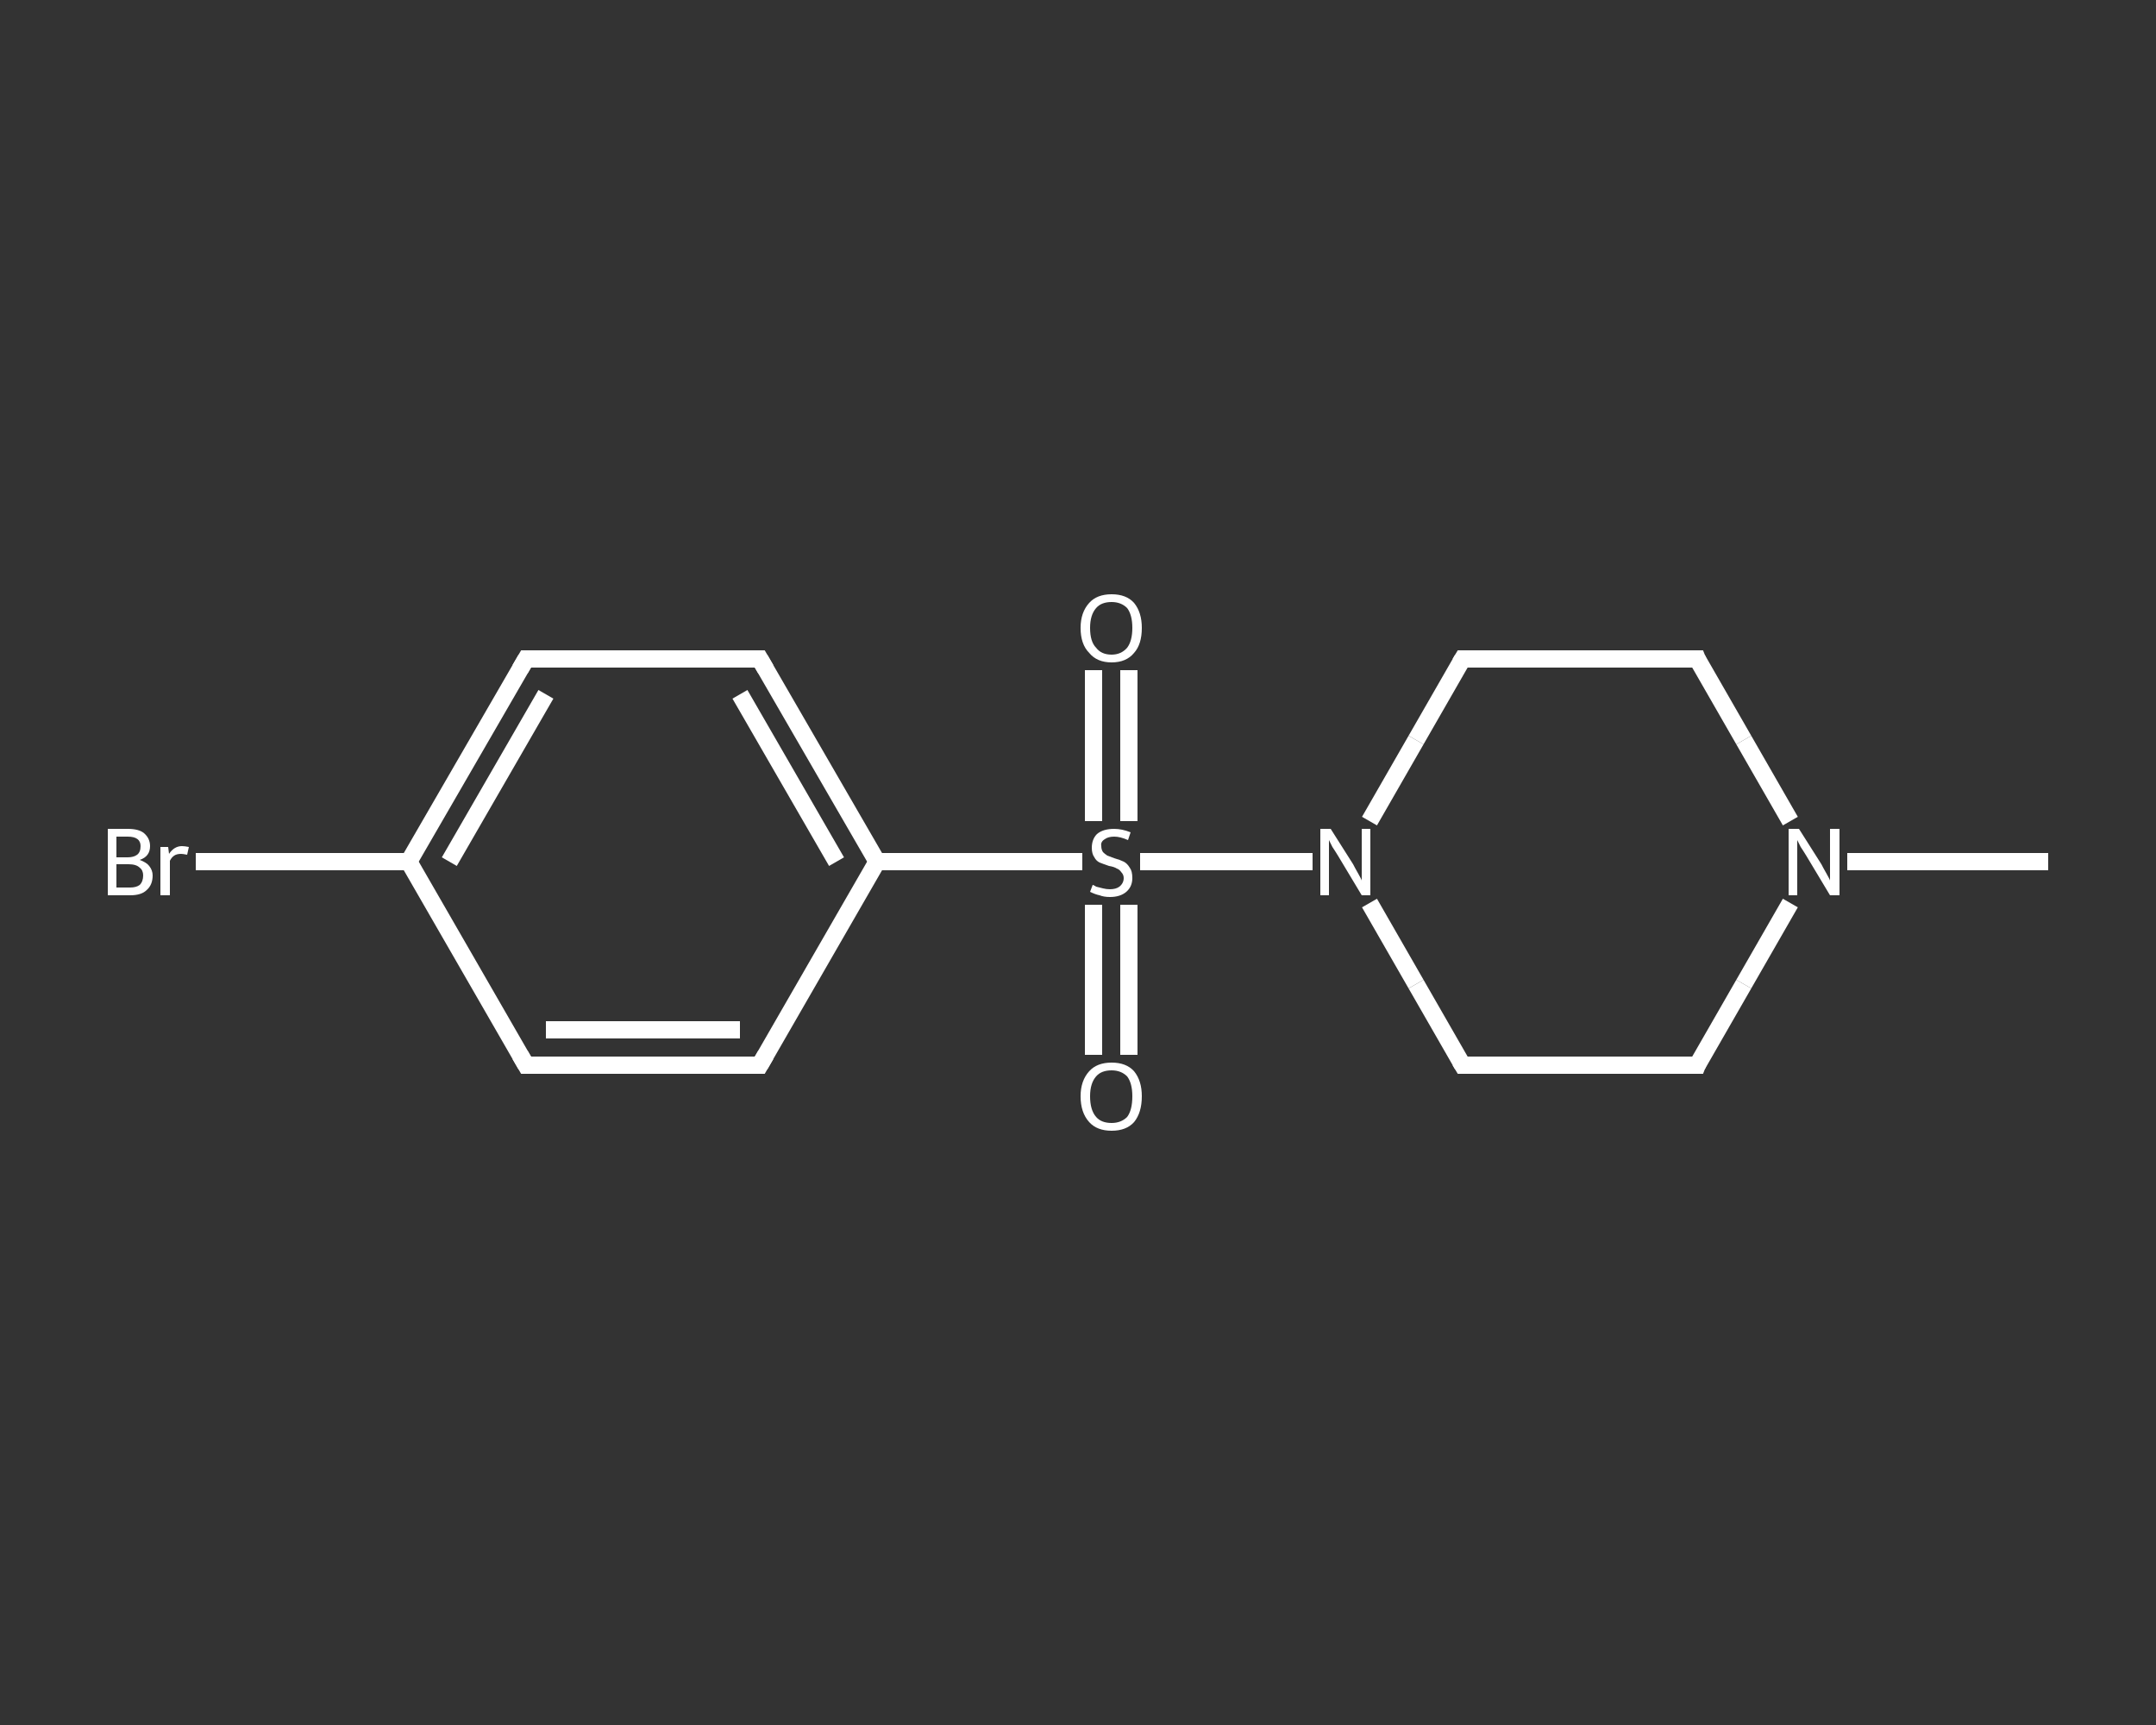 <?xml version='1.0' encoding='iso-8859-1'?>
<svg version='1.1' baseProfile='full'
              xmlns='http://www.w3.org/2000/svg'
                      xmlns:rdkit='http://www.rdkit.org/xml'
                      xmlns:xlink='http://www.w3.org/1999/xlink'
                  xml:space='preserve'
width='250px' height='200px' viewBox='0 0 250 200'>
<rect x="0" y="0" width="250" height="200" fill="#333333" stroke="none"/>
<!-- END OF HEADER -->
<rect style='opacity:1.0;fill:transparent;stroke:none' width='250.0' height='200.0' x='0.0' y='0.0'> </rect>
<path class='bond-0 atom-0 atom-1' d='M 237.5,99.9 L 225.8,99.9' style='fill:none;fill-rule:evenodd;stroke:#FFFFFF;stroke-width:2.0px;stroke-linecap:butt;stroke-linejoin:miter;stroke-opacity:1' />
<path class='bond-0 atom-0 atom-1' d='M 225.8,99.9 L 214.2,99.9' style='fill:none;fill-rule:evenodd;stroke:#FFFFFF;stroke-width:2.0px;stroke-linecap:butt;stroke-linejoin:miter;stroke-opacity:1' />
<path class='bond-1 atom-1 atom-2' d='M 207.6,104.7 L 202.2,114.1' style='fill:none;fill-rule:evenodd;stroke:#FFFFFF;stroke-width:2.0px;stroke-linecap:butt;stroke-linejoin:miter;stroke-opacity:1' />
<path class='bond-1 atom-1 atom-2' d='M 202.2,114.1 L 196.8,123.5' style='fill:none;fill-rule:evenodd;stroke:#FFFFFF;stroke-width:2.0px;stroke-linecap:butt;stroke-linejoin:miter;stroke-opacity:1' />
<path class='bond-2 atom-2 atom-3' d='M 196.8,123.5 L 169.6,123.5' style='fill:none;fill-rule:evenodd;stroke:#FFFFFF;stroke-width:2.0px;stroke-linecap:butt;stroke-linejoin:miter;stroke-opacity:1' />
<path class='bond-3 atom-3 atom-4' d='M 169.6,123.5 L 164.2,114.1' style='fill:none;fill-rule:evenodd;stroke:#FFFFFF;stroke-width:2.0px;stroke-linecap:butt;stroke-linejoin:miter;stroke-opacity:1' />
<path class='bond-3 atom-3 atom-4' d='M 164.2,114.1 L 158.8,104.7' style='fill:none;fill-rule:evenodd;stroke:#FFFFFF;stroke-width:2.0px;stroke-linecap:butt;stroke-linejoin:miter;stroke-opacity:1' />
<path class='bond-4 atom-4 atom-5' d='M 152.2,99.9 L 142.2,99.9' style='fill:none;fill-rule:evenodd;stroke:#FFFFFF;stroke-width:2.0px;stroke-linecap:butt;stroke-linejoin:miter;stroke-opacity:1' />
<path class='bond-4 atom-4 atom-5' d='M 142.2,99.9 L 132.2,99.9' style='fill:none;fill-rule:evenodd;stroke:#FFFFFF;stroke-width:2.0px;stroke-linecap:butt;stroke-linejoin:miter;stroke-opacity:1' />
<path class='bond-5 atom-5 atom-6' d='M 126.8,104.9 L 126.8,113.6' style='fill:none;fill-rule:evenodd;stroke:#FFFFFF;stroke-width:2.0px;stroke-linecap:butt;stroke-linejoin:miter;stroke-opacity:1' />
<path class='bond-5 atom-5 atom-6' d='M 126.8,113.6 L 126.8,122.3' style='fill:none;fill-rule:evenodd;stroke:#FFFFFF;stroke-width:2.0px;stroke-linecap:butt;stroke-linejoin:miter;stroke-opacity:1' />
<path class='bond-5 atom-5 atom-6' d='M 130.9,104.9 L 130.9,113.6' style='fill:none;fill-rule:evenodd;stroke:#FFFFFF;stroke-width:2.0px;stroke-linecap:butt;stroke-linejoin:miter;stroke-opacity:1' />
<path class='bond-5 atom-5 atom-6' d='M 130.9,113.6 L 130.9,122.3' style='fill:none;fill-rule:evenodd;stroke:#FFFFFF;stroke-width:2.0px;stroke-linecap:butt;stroke-linejoin:miter;stroke-opacity:1' />
<path class='bond-6 atom-5 atom-7' d='M 130.9,95.2 L 130.9,86.4' style='fill:none;fill-rule:evenodd;stroke:#FFFFFF;stroke-width:2.0px;stroke-linecap:butt;stroke-linejoin:miter;stroke-opacity:1' />
<path class='bond-6 atom-5 atom-7' d='M 130.9,86.4 L 130.9,77.7' style='fill:none;fill-rule:evenodd;stroke:#FFFFFF;stroke-width:2.0px;stroke-linecap:butt;stroke-linejoin:miter;stroke-opacity:1' />
<path class='bond-6 atom-5 atom-7' d='M 126.8,95.2 L 126.8,86.4' style='fill:none;fill-rule:evenodd;stroke:#FFFFFF;stroke-width:2.0px;stroke-linecap:butt;stroke-linejoin:miter;stroke-opacity:1' />
<path class='bond-6 atom-5 atom-7' d='M 126.8,86.4 L 126.8,77.7' style='fill:none;fill-rule:evenodd;stroke:#FFFFFF;stroke-width:2.0px;stroke-linecap:butt;stroke-linejoin:miter;stroke-opacity:1' />
<path class='bond-7 atom-5 atom-8' d='M 125.5,99.9 L 113.6,99.9' style='fill:none;fill-rule:evenodd;stroke:#FFFFFF;stroke-width:2.0px;stroke-linecap:butt;stroke-linejoin:miter;stroke-opacity:1' />
<path class='bond-7 atom-5 atom-8' d='M 113.6,99.9 L 101.7,99.9' style='fill:none;fill-rule:evenodd;stroke:#FFFFFF;stroke-width:2.0px;stroke-linecap:butt;stroke-linejoin:miter;stroke-opacity:1' />
<path class='bond-8 atom-8 atom-9' d='M 101.7,99.9 L 88.1,76.4' style='fill:none;fill-rule:evenodd;stroke:#FFFFFF;stroke-width:2.0px;stroke-linecap:butt;stroke-linejoin:miter;stroke-opacity:1' />
<path class='bond-8 atom-8 atom-9' d='M 97.0,99.9 L 85.8,80.5' style='fill:none;fill-rule:evenodd;stroke:#FFFFFF;stroke-width:2.0px;stroke-linecap:butt;stroke-linejoin:miter;stroke-opacity:1' />
<path class='bond-9 atom-9 atom-10' d='M 88.1,76.4 L 61.0,76.4' style='fill:none;fill-rule:evenodd;stroke:#FFFFFF;stroke-width:2.0px;stroke-linecap:butt;stroke-linejoin:miter;stroke-opacity:1' />
<path class='bond-10 atom-10 atom-11' d='M 61.0,76.4 L 47.4,99.9' style='fill:none;fill-rule:evenodd;stroke:#FFFFFF;stroke-width:2.0px;stroke-linecap:butt;stroke-linejoin:miter;stroke-opacity:1' />
<path class='bond-10 atom-10 atom-11' d='M 63.3,80.5 L 52.1,99.9' style='fill:none;fill-rule:evenodd;stroke:#FFFFFF;stroke-width:2.0px;stroke-linecap:butt;stroke-linejoin:miter;stroke-opacity:1' />
<path class='bond-11 atom-11 atom-12' d='M 47.4,99.9 L 35.1,99.9' style='fill:none;fill-rule:evenodd;stroke:#FFFFFF;stroke-width:2.0px;stroke-linecap:butt;stroke-linejoin:miter;stroke-opacity:1' />
<path class='bond-11 atom-11 atom-12' d='M 35.1,99.9 L 22.7,99.9' style='fill:none;fill-rule:evenodd;stroke:#FFFFFF;stroke-width:2.0px;stroke-linecap:butt;stroke-linejoin:miter;stroke-opacity:1' />
<path class='bond-12 atom-11 atom-13' d='M 47.4,99.9 L 61.0,123.5' style='fill:none;fill-rule:evenodd;stroke:#FFFFFF;stroke-width:2.0px;stroke-linecap:butt;stroke-linejoin:miter;stroke-opacity:1' />
<path class='bond-13 atom-13 atom-14' d='M 61.0,123.5 L 88.1,123.5' style='fill:none;fill-rule:evenodd;stroke:#FFFFFF;stroke-width:2.0px;stroke-linecap:butt;stroke-linejoin:miter;stroke-opacity:1' />
<path class='bond-13 atom-13 atom-14' d='M 63.3,119.4 L 85.8,119.4' style='fill:none;fill-rule:evenodd;stroke:#FFFFFF;stroke-width:2.0px;stroke-linecap:butt;stroke-linejoin:miter;stroke-opacity:1' />
<path class='bond-14 atom-4 atom-15' d='M 158.8,95.2 L 164.2,85.8' style='fill:none;fill-rule:evenodd;stroke:#FFFFFF;stroke-width:2.0px;stroke-linecap:butt;stroke-linejoin:miter;stroke-opacity:1' />
<path class='bond-14 atom-4 atom-15' d='M 164.2,85.8 L 169.6,76.4' style='fill:none;fill-rule:evenodd;stroke:#FFFFFF;stroke-width:2.0px;stroke-linecap:butt;stroke-linejoin:miter;stroke-opacity:1' />
<path class='bond-15 atom-15 atom-16' d='M 169.6,76.4 L 196.8,76.4' style='fill:none;fill-rule:evenodd;stroke:#FFFFFF;stroke-width:2.0px;stroke-linecap:butt;stroke-linejoin:miter;stroke-opacity:1' />
<path class='bond-16 atom-16 atom-1' d='M 196.8,76.4 L 202.2,85.8' style='fill:none;fill-rule:evenodd;stroke:#FFFFFF;stroke-width:2.0px;stroke-linecap:butt;stroke-linejoin:miter;stroke-opacity:1' />
<path class='bond-16 atom-16 atom-1' d='M 202.2,85.8 L 207.6,95.2' style='fill:none;fill-rule:evenodd;stroke:#FFFFFF;stroke-width:2.0px;stroke-linecap:butt;stroke-linejoin:miter;stroke-opacity:1' />
<path class='bond-17 atom-14 atom-8' d='M 88.1,123.5 L 101.7,99.9' style='fill:none;fill-rule:evenodd;stroke:#FFFFFF;stroke-width:2.0px;stroke-linecap:butt;stroke-linejoin:miter;stroke-opacity:1' />
<path d='M 197.0,123.0 L 196.8,123.5 L 195.4,123.5' style='fill:none;stroke:#FFFFFF;stroke-width:2.0px;stroke-linecap:butt;stroke-linejoin:miter;stroke-opacity:1;' />
<path d='M 171.0,123.5 L 169.6,123.5 L 169.3,123.0' style='fill:none;stroke:#FFFFFF;stroke-width:2.0px;stroke-linecap:butt;stroke-linejoin:miter;stroke-opacity:1;' />
<path d='M 88.8,77.6 L 88.1,76.4 L 86.8,76.4' style='fill:none;stroke:#FFFFFF;stroke-width:2.0px;stroke-linecap:butt;stroke-linejoin:miter;stroke-opacity:1;' />
<path d='M 62.3,76.4 L 61.0,76.4 L 60.3,77.6' style='fill:none;stroke:#FFFFFF;stroke-width:2.0px;stroke-linecap:butt;stroke-linejoin:miter;stroke-opacity:1;' />
<path d='M 60.3,122.3 L 61.0,123.5 L 62.3,123.5' style='fill:none;stroke:#FFFFFF;stroke-width:2.0px;stroke-linecap:butt;stroke-linejoin:miter;stroke-opacity:1;' />
<path d='M 86.8,123.5 L 88.1,123.5 L 88.8,122.3' style='fill:none;stroke:#FFFFFF;stroke-width:2.0px;stroke-linecap:butt;stroke-linejoin:miter;stroke-opacity:1;' />
<path d='M 169.3,76.9 L 169.6,76.4 L 171.0,76.4' style='fill:none;stroke:#FFFFFF;stroke-width:2.0px;stroke-linecap:butt;stroke-linejoin:miter;stroke-opacity:1;' />
<path d='M 195.4,76.4 L 196.8,76.4 L 197.0,76.9' style='fill:none;stroke:#FFFFFF;stroke-width:2.0px;stroke-linecap:butt;stroke-linejoin:miter;stroke-opacity:1;' />
<path class='atom-1' d='M 208.6 96.1
L 211.2 100.2
Q 211.4 100.6, 211.8 101.3
Q 212.2 102.0, 212.2 102.1
L 212.2 96.1
L 213.3 96.1
L 213.3 103.8
L 212.2 103.8
L 209.5 99.3
Q 209.2 98.8, 208.8 98.2
Q 208.5 97.6, 208.4 97.4
L 208.4 103.8
L 207.4 103.8
L 207.4 96.1
L 208.6 96.1
' fill='#FFFFFF'/>
<path class='atom-4' d='M 154.3 96.1
L 156.9 100.2
Q 157.1 100.6, 157.5 101.3
Q 157.9 102.0, 157.9 102.1
L 157.9 96.1
L 158.9 96.1
L 158.9 103.8
L 157.9 103.8
L 155.2 99.3
Q 154.9 98.8, 154.5 98.2
Q 154.2 97.6, 154.1 97.4
L 154.1 103.8
L 153.1 103.8
L 153.1 96.1
L 154.3 96.1
' fill='#FFFFFF'/>
<path class='atom-5' d='M 126.7 102.6
Q 126.8 102.6, 127.1 102.8
Q 127.5 102.9, 127.9 103.0
Q 128.3 103.1, 128.7 103.1
Q 129.4 103.1, 129.8 102.8
Q 130.3 102.4, 130.3 101.8
Q 130.3 101.4, 130.0 101.1
Q 129.8 100.8, 129.5 100.7
Q 129.2 100.5, 128.6 100.4
Q 128.0 100.2, 127.5 100.0
Q 127.1 99.8, 126.9 99.4
Q 126.6 99.0, 126.6 98.3
Q 126.6 97.3, 127.2 96.7
Q 127.9 96.1, 129.2 96.1
Q 130.1 96.1, 131.1 96.5
L 130.8 97.4
Q 129.9 97.0, 129.2 97.0
Q 128.5 97.0, 128.1 97.3
Q 127.6 97.6, 127.7 98.1
Q 127.7 98.5, 127.9 98.8
Q 128.1 99.0, 128.4 99.2
Q 128.7 99.3, 129.2 99.5
Q 129.9 99.7, 130.3 99.9
Q 130.7 100.1, 131.0 100.6
Q 131.3 101.0, 131.3 101.8
Q 131.3 102.8, 130.6 103.4
Q 129.9 104.0, 128.7 104.0
Q 128.0 104.0, 127.5 103.8
Q 127.0 103.7, 126.4 103.4
L 126.7 102.6
' fill='#FFFFFF'/>
<path class='atom-6' d='M 125.3 127.1
Q 125.3 125.3, 126.3 124.2
Q 127.2 123.2, 128.9 123.2
Q 130.6 123.2, 131.5 124.2
Q 132.4 125.3, 132.4 127.1
Q 132.4 129.0, 131.5 130.1
Q 130.6 131.1, 128.9 131.1
Q 127.2 131.1, 126.3 130.1
Q 125.3 129.0, 125.3 127.1
M 128.9 130.2
Q 130.0 130.2, 130.7 129.5
Q 131.3 128.7, 131.3 127.1
Q 131.3 125.6, 130.7 124.8
Q 130.0 124.1, 128.9 124.1
Q 127.7 124.1, 127.1 124.8
Q 126.4 125.6, 126.4 127.1
Q 126.4 128.7, 127.1 129.5
Q 127.7 130.2, 128.9 130.2
' fill='#FFFFFF'/>
<path class='atom-7' d='M 125.3 72.8
Q 125.3 71.0, 126.3 69.9
Q 127.2 68.9, 128.9 68.9
Q 130.6 68.9, 131.5 69.9
Q 132.4 71.0, 132.4 72.8
Q 132.4 74.7, 131.5 75.7
Q 130.6 76.8, 128.9 76.8
Q 127.2 76.8, 126.3 75.7
Q 125.3 74.7, 125.3 72.8
M 128.9 75.9
Q 130.0 75.9, 130.7 75.1
Q 131.3 74.3, 131.3 72.8
Q 131.3 71.3, 130.7 70.5
Q 130.0 69.8, 128.9 69.8
Q 127.7 69.8, 127.1 70.5
Q 126.4 71.3, 126.4 72.8
Q 126.4 74.4, 127.1 75.1
Q 127.7 75.9, 128.9 75.9
' fill='#FFFFFF'/>
<path class='atom-12' d='M 16.2 99.7
Q 17.0 100.0, 17.3 100.4
Q 17.7 100.9, 17.7 101.5
Q 17.7 102.6, 17.0 103.2
Q 16.4 103.8, 15.1 103.8
L 12.5 103.8
L 12.5 96.1
L 14.8 96.1
Q 16.1 96.1, 16.7 96.6
Q 17.4 97.2, 17.4 98.1
Q 17.4 99.3, 16.2 99.7
M 13.5 97.0
L 13.5 99.4
L 14.8 99.4
Q 15.5 99.4, 15.9 99.1
Q 16.3 98.8, 16.3 98.1
Q 16.3 97.0, 14.8 97.0
L 13.5 97.0
M 15.1 102.9
Q 15.8 102.9, 16.2 102.6
Q 16.6 102.2, 16.6 101.5
Q 16.6 100.9, 16.2 100.6
Q 15.8 100.2, 14.9 100.2
L 13.5 100.2
L 13.5 102.9
L 15.1 102.9
' fill='#FFFFFF'/>
<path class='atom-12' d='M 19.5 98.2
L 19.6 99.0
Q 20.2 98.1, 21.1 98.1
Q 21.4 98.1, 21.9 98.2
L 21.7 99.1
Q 21.2 99.0, 21.0 99.0
Q 20.5 99.0, 20.2 99.2
Q 19.9 99.4, 19.7 99.8
L 19.7 103.8
L 18.6 103.8
L 18.6 98.2
L 19.5 98.2
' fill='#FFFFFF'/>
</svg>
